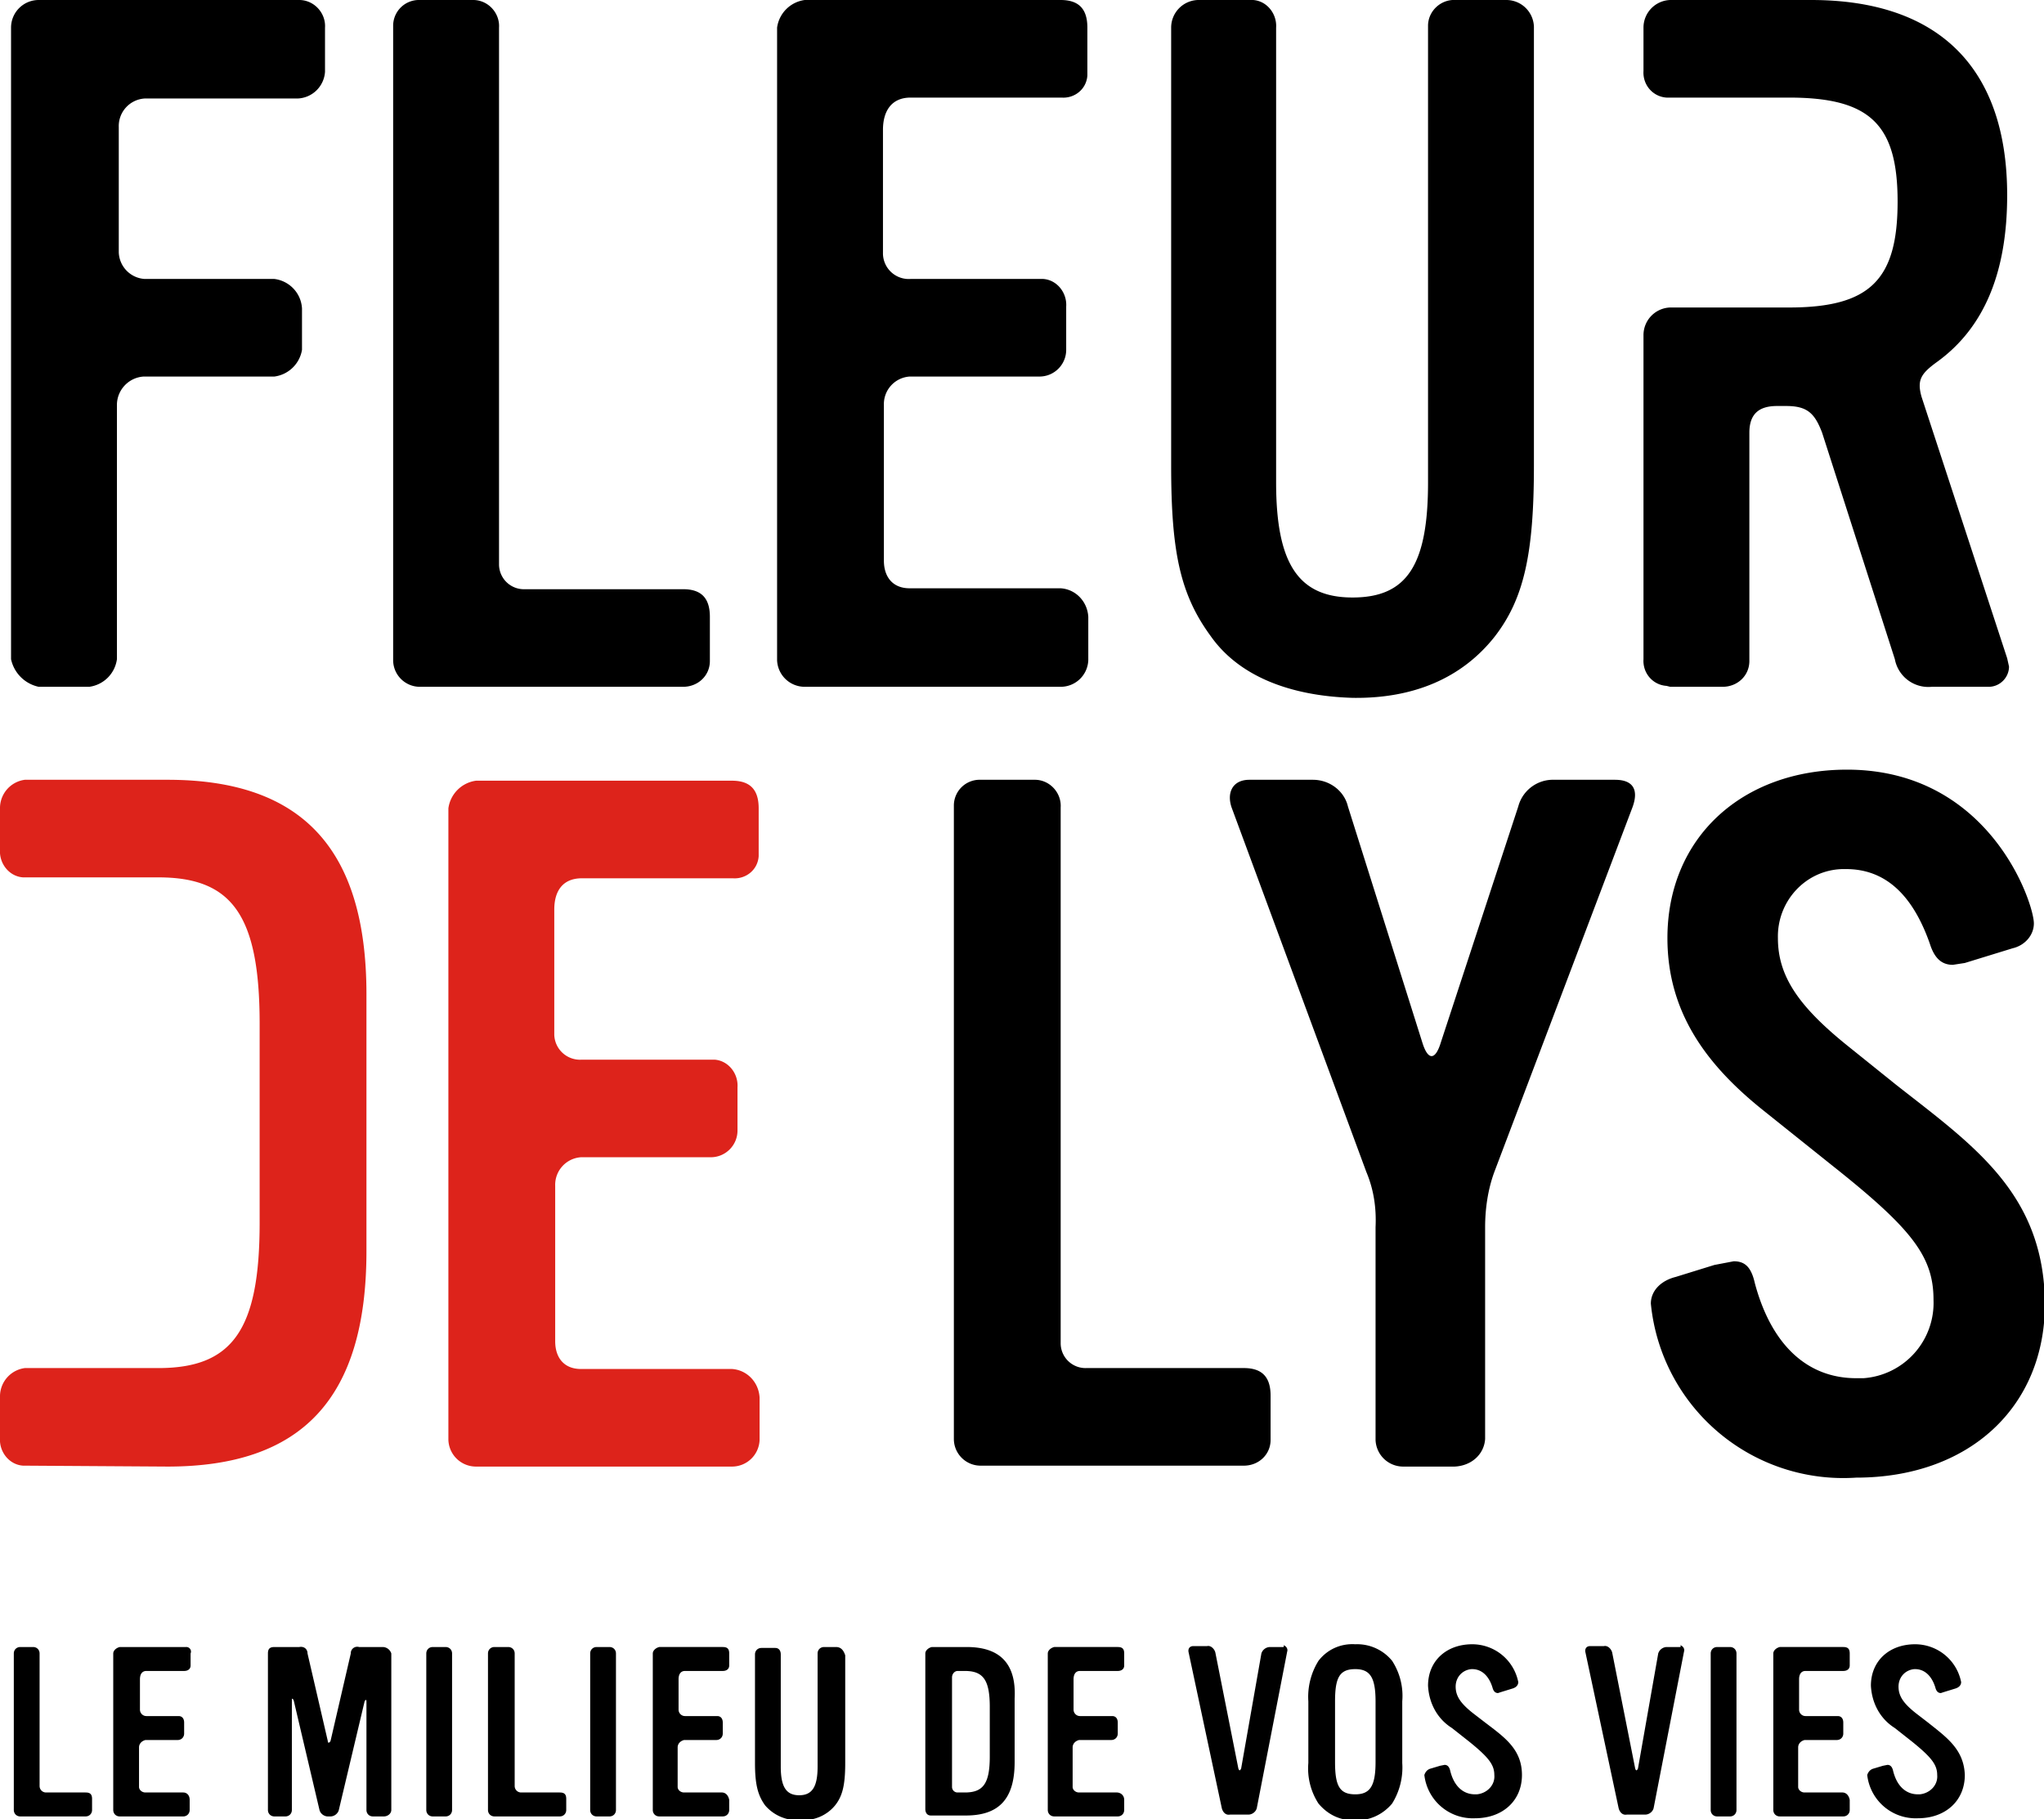 <svg version="1.1" id="Calque_1" xmlns="http://www.w3.org/2000/svg" x="0" y="0" viewBox="0 0 222 197.6" style="enable-background:new 0 0 222 197.6" xml:space="preserve"><style>.st0{fill:#dd231b}</style><path d="M139.3 178.9h-1.4a1 1 0 0 0-.9.7l-2.2 12.5c-.1.2-.2.3-.3 0l-2.5-12.6c-.1-.4-.5-.8-.9-.7h-1.5c-.4 0-.6.3-.5.7l3.6 16.9c.1.4.4.8.9.7h2c.4 0 .8-.3.9-.7l3.3-17c.1-.3-.1-.6-.4-.7.1.2 0 .2-.1.2zM121.3 194.7h-4.1c-.4 0-.7-.3-.7-.6v-4.3c0-.4.3-.7.7-.8h3.5c.4 0 .7-.3.7-.7v-1.2c0-.4-.2-.7-.6-.7h-3.5a.7.7 0 0 1-.7-.7v-3.3c0-.5.2-.9.7-.9h4.1c.4 0 .7-.2.7-.6v-1.3c0-.5-.2-.7-.7-.7h-6.9c-.4.1-.7.4-.7.7v17c0 .4.3.7.7.7h6.9c.4 0 .7-.3.7-.7v-1.1c0-.5-.4-.8-.8-.8zM147.2 178.6c-1.5-.1-3 .5-4 1.8a7.4 7.4 0 0 0-1.1 4.4v6.7a7 7 0 0 0 1.1 4.4c1 1.2 2.4 1.9 4 1.8 1.5.1 3-.6 4-1.8a7.4 7.4 0 0 0 1.1-4.4v-6.7a7 7 0 0 0-1.1-4.4 4.9 4.9 0 0 0-4-1.8zm2.2 12.8c0 2.6-.6 3.5-2.2 3.5-1.7 0-2.2-.9-2.2-3.5v-6.6c0-2.6.5-3.5 2.2-3.5 1.6 0 2.2.9 2.2 3.5v6.6zM105 178.9h-3.8c-.4.1-.7.4-.7.7v16.9c0 .4.2.7.6.7h3.8c3.6 0 5.3-1.8 5.3-5.8v-6.9c.2-3.8-1.6-5.6-5.2-5.6zm2.5 11.9c0 2.9-.7 3.9-2.7 3.9h-.8a.6.6 0 0 1-.6-.6v-11.9c0-.4.3-.7.6-.7H104.8c2 0 2.7 1 2.7 3.9v5.4zM90.8 178.9h-1.3c-.4 0-.7.3-.7.7V191.9c0 2.2-.6 3.1-2 3.1s-2-.9-2-3.1v-12.2c0-.4-.2-.7-.6-.7h-1.5c-.4 0-.7.3-.7.7v11.8c0 2.3.3 3.5 1.1 4.6a4.6 4.6 0 0 0 3.8 1.6c1.5.1 2.9-.5 3.8-1.6.8-1 1.1-2.2 1.1-4.6v-11.7c-.2-.6-.5-.9-1-.9.1 0 .1 0 0 0zM200.1 194.7H196c-.4 0-.7-.3-.7-.6v-4.3c0-.4.3-.7.7-.8h3.5c.4 0 .7-.3.7-.7v-1.2c0-.4-.2-.7-.6-.7h-3.5a.7.7 0 0 1-.7-.7v-3.3c0-.5.2-.9.7-.9h4.1c.4 0 .7-.2.7-.6v-1.3c0-.5-.2-.7-.7-.7h-6.9c-.4.1-.7.4-.7.7v17c0 .4.3.7.7.7h6.9c.4 0 .7-.3.7-.7v-1.1c-.1-.5-.4-.8-.8-.8zM209.4 187.1l-1.3-1c-1.4-1.1-1.9-1.9-1.9-2.9s.7-1.8 1.7-1.9h.1c1 0 1.8.7 2.2 2 .1.4.3.6.6.6l.3-.1 1.3-.4c.3-.1.6-.3.6-.7a5.1 5.1 0 0 0-5-4.1c-2.8 0-4.8 1.8-4.8 4.5.1 1.9 1 3.6 2.6 4.6l1.9 1.5c2.1 1.7 2.7 2.5 2.7 3.6.1 1.1-.8 2-1.9 2.1h-.2c-1.3 0-2.3-.9-2.7-2.6-.1-.4-.3-.6-.6-.6l-.5.1-1 .3c-.4.1-.6.4-.7.7a5.3 5.3 0 0 0 5.5 4.7c3 0 5.1-1.9 5.1-4.7-.1-2.8-2-4.1-4-5.7zM187.9 178.9h-1.4c-.4 0-.7.3-.7.7v17c0 .4.3.7.7.7h1.4c.4 0 .7-.3.7-.7v-17c0-.4-.3-.7-.7-.7zM161.3 187.1l-1.3-1c-1.4-1.1-1.9-1.9-1.9-2.9s.7-1.8 1.7-1.9h.1c1 0 1.8.7 2.2 2 .1.4.3.6.6.6l.3-.1 1.3-.4c.3-.1.6-.3.6-.7a5.1 5.1 0 0 0-5-4.1c-2.8 0-4.8 1.8-4.8 4.5.1 1.9 1 3.6 2.6 4.6l1.9 1.5c2.1 1.7 2.7 2.5 2.7 3.6.1 1.1-.8 2-1.9 2.1h-.2c-1.3 0-2.3-.9-2.7-2.6-.1-.4-.3-.6-.6-.6l-.5.1-1 .3c-.4.1-.6.4-.7.7a5.3 5.3 0 0 0 5.5 4.7c3 0 5.1-1.9 5.1-4.7 0-2.8-1.9-4.1-4-5.7zM182.4 178.9H181a1 1 0 0 0-.9.7l-2.2 12.5c-.1.2-.2.3-.3 0l-2.5-12.6c-.1-.4-.5-.8-.9-.7h-1.5c-.4 0-.6.3-.5.7l3.6 16.9c.1.4.4.8.9.7h2c.4 0 .8-.3.9-.7l3.3-17c.1-.3-.1-.6-.4-.7.1.2 0 .2-.1.2zM78.4 194.7h-4.1c-.4 0-.7-.3-.7-.6v-4.3c0-.4.3-.7.7-.8h3.5c.4 0 .7-.3.7-.7v-1.2c0-.4-.2-.7-.6-.7h-3.5a.7.7 0 0 1-.7-.7v-3.3c0-.5.2-.9.7-.9h4.1c.4 0 .7-.2.7-.6v-1.3c0-.5-.2-.7-.7-.7h-6.9c-.4.1-.7.4-.7.7v17c0 .4.3.7.7.7h6.9c.4 0 .7-.3.7-.7v-1.1c-.1-.5-.4-.8-.8-.8zM19.9 194.7h-4.1c-.4 0-.7-.3-.7-.6v-4.3c0-.4.3-.7.7-.8h3.5c.4 0 .7-.3.7-.7v-1.2c0-.4-.2-.7-.6-.7h-3.5a.7.7 0 0 1-.7-.7v-3.3c0-.5.2-.9.7-.9H20c.4 0 .7-.2.7-.6v-1.3a.5.5 0 0 0-.5-.7H13c-.4.1-.7.4-.7.7v17c0 .4.3.7.7.7h6.9c.4 0 .7-.3.7-.7v-1.1c0-.5-.3-.8-.7-.8zM9.3 194.7H5a.7.7 0 0 1-.7-.7v-14.4c0-.4-.3-.7-.7-.7H2.2c-.4 0-.7.3-.7.7v17c0 .4.3.7.7.7h7.1c.4 0 .7-.3.7-.7v-1.2c0-.5-.2-.7-.7-.7zM41.6 178.9H39a.7.7 0 0 0-.9.7l-2.2 9.5c-.1.2-.3.3-.3 0l-2.2-9.5c0-.5-.4-.8-.9-.7h-2.7c-.5 0-.7.2-.7.7v17c0 .4.3.7.7.7H31c.4 0 .7-.3.7-.7v-11.9c0-.3.1-.2.2 0l2.8 11.9c.1.4.5.7.9.7h.3c.4 0 .8-.3.9-.7l2.8-11.8c.1-.2.2-.2.2 0v11.8c0 .4.3.7.7.7h1.2c.4 0 .8-.3.8-.7v-17a1 1 0 0 0-.9-.7zM66.2 178.9h-1.4c-.4 0-.7.3-.7.7v17c0 .4.3.7.7.7h1.4c.4 0 .7-.3.7-.7v-17c0-.4-.3-.7-.7-.7zM60.8 194.7h-4.2a.7.7 0 0 1-.7-.7v-14.4c0-.4-.3-.7-.7-.7h-1.5c-.4 0-.7.3-.7.7v17c0 .4.3.7.7.7h7.1c.4 0 .7-.3.7-.7v-1.2c0-.5-.2-.7-.7-.7zM48.4 178.9H47c-.4 0-.7.3-.7.7v17c0 .4.3.7.7.7h1.4c.4 0 .7-.3.7-.7v-17c0-.4-.3-.7-.7-.7z"/><path class="st0" d="M82.5 151.8c-.1-1.7-1.4-3-3-3.1H63.1c-1.9 0-2.8-1.3-2.8-3v-16.9a3 3 0 0 1 2.8-3.1h14.1c1.6 0 2.9-1.3 2.9-2.9v-4.7c.1-1.5-1-2.9-2.5-3H63.2a2.8 2.8 0 0 1-3-2.7V98.8c0-2 .9-3.4 3-3.4h16.4c1.4.1 2.7-.9 2.8-2.4v-5.2c0-2-.9-3-2.9-3H51.7a3.5 3.5 0 0 0-3 3v68.6a3 3 0 0 0 3 2.9h27.8a3 3 0 0 0 3-2.9v-4.6z"/><path d="M112 84.7h-5.5a2.8 2.8 0 0 0-2.9 2.8v68.8c0 1.6 1.3 2.9 2.9 2.9h28.6c1.6 0 2.9-1.2 2.9-2.8v-4.8c0-2-.9-3-2.9-3H118a2.7 2.7 0 0 1-2.8-2.7V87.7c.1-1.6-1.2-3-2.8-3h-.4zM161.3 156.3v-23c0-2 .3-4.1 1-6l15-39.6c.7-1.9.1-3-1.9-3h-6.6a3.9 3.9 0 0 0-3.9 2.9l-8.4 25.6c-.6 2-1.4 2-2 .1l-8.1-25.7c-.4-1.7-2-2.9-3.8-2.9h-6.9c-1.9 0-2.5 1.5-1.9 3.1l14.6 39.5c.8 1.9 1.1 3.9 1 6v23.1a3 3 0 0 0 3 2.9h5.6c1.9-.1 3.2-1.4 3.3-3zM205.9 117.8l-5.1-4.1c-5.5-4.4-7.7-7.7-7.7-11.8-.1-4 3-7.4 7-7.5h.4c4.2 0 7.2 2.7 9.1 8.1.5 1.6 1.3 2.3 2.5 2.3l1.3-.2 5.2-1.6c1.3-.3 2.3-1.4 2.3-2.7 0-2.2-4.8-16.7-20.3-16.7-11.4 0-19.5 7.4-19.5 18.3 0 8.2 4.4 13.9 10.4 18.7l7.5 6c8.7 6.9 11 9.9 11 14.6a8.2 8.2 0 0 1-7.6 8.5h-.8c-5.3 0-9.2-3.6-11-10.3-.4-1.8-1.1-2.4-2.3-2.4l-2.1.4-4.2 1.3c-1.6.4-2.7 1.5-2.7 2.9a21 21 0 0 0 22.3 18.9c12.2 0 20.5-7.6 20.5-18.9-.1-12-7.8-17.2-16.2-23.8zM4.2 74.6h5.5a3.5 3.5 0 0 0 3-3V43.9a3.1 3.1 0 0 1 2.9-3h14.2a3.5 3.5 0 0 0 3-2.9v-4.5c-.1-1.7-1.4-3-3-3.2H15.7a3 3 0 0 1-2.8-2.9V13.8a3 3 0 0 1 2.8-3.1h16.6a3.1 3.1 0 0 0 3-2.9V3c.1-1.6-1.2-3-2.8-3H4.2a3 3 0 0 0-3 3v68.6a3.9 3.9 0 0 0 3 3zM77.1 71.7V67c0-2-.9-3-2.9-3H57a2.7 2.7 0 0 1-2.8-2.7V3c.1-1.6-1.2-3-2.8-3h-5.8a2.8 2.8 0 0 0-2.9 2.8v68.9c0 1.6 1.3 2.9 2.9 2.9h28.6c1.6 0 2.9-1.2 2.9-2.8v-.1zM87.4 74.6h27.8a3 3 0 0 0 3-2.9V67c-.1-1.7-1.4-3-3-3.1H98.8c-1.9 0-2.8-1.3-2.8-3V44a3 3 0 0 1 2.8-3.1h14.1c1.6 0 2.9-1.3 2.9-2.9v-4.7c.1-1.5-1-2.9-2.5-3H98.9a2.8 2.8 0 0 1-3-2.7V14.1c0-2 .9-3.5 3-3.5h16.4c1.4.1 2.7-.9 2.8-2.4V3c0-2-.9-3-2.9-3H87.4a3.5 3.5 0 0 0-3 3v68.7a3 3 0 0 0 3 2.9zM146.9 75.8c6.7.1 11.9-2.2 15.4-6.6 3.2-4.1 4.3-9 4.3-18.6V3.1a3 3 0 0 0-3-3.1h-5.5c-1.6-.1-3 1.2-3 2.8v49.6c0 9-2.3 12.5-8.2 12.5s-8.3-3.7-8.3-12.5V3c.1-1.5-1-2.9-2.5-3h-6a3 3 0 0 0-2.9 3v47.6c0 9.4 1 14 4.3 18.5 3.1 4.4 8.7 6.5 15.4 6.7z"/><path class="st0" d="M18.2 159.3c14.6 0 21.6-7.4 21.6-23.4V108c0-15.8-7-23.3-21.6-23.3H2.7a3.1 3.1 0 0 0-2.7 3v4.6c-.1 1.5 1 2.9 2.5 3h14.7c8 0 11 4.1 11 15.9v21.6c0 11.6-2.9 15.8-11 15.8H2.7a3.1 3.1 0 0 0-2.7 3v4.6c-.1 1.5 1 2.9 2.5 3h.2l15.5.1z"/><path d="M181.4 74.6h5.7c1.6 0 2.9-1.2 2.9-2.8V47c0-2 1-2.9 3-2.9h1c2.3 0 3.1.8 3.9 2.9l7.9 24.6a3.7 3.7 0 0 0 4 3h6.2c1.2 0 2.2-1 2.2-2.2l-.2-.9-9.3-28.4c-.5-1.8-.1-2.5 1.7-3.8 5.1-3.7 7.6-9.7 7.6-18.1C218 7.4 210.6 0 196.7 0h-15.3a3 3 0 0 0-2.9 3v4.7c-.1 1.5 1 2.8 2.5 2.9h13.3c8.8 0 11.8 2.9 11.8 11.3 0 8.5-3 11.5-11.8 11.5h-12.9a3 3 0 0 0-2.9 3v35.2c-.1 1.5 1 2.8 2.5 2.9l.4.1z"/></svg>